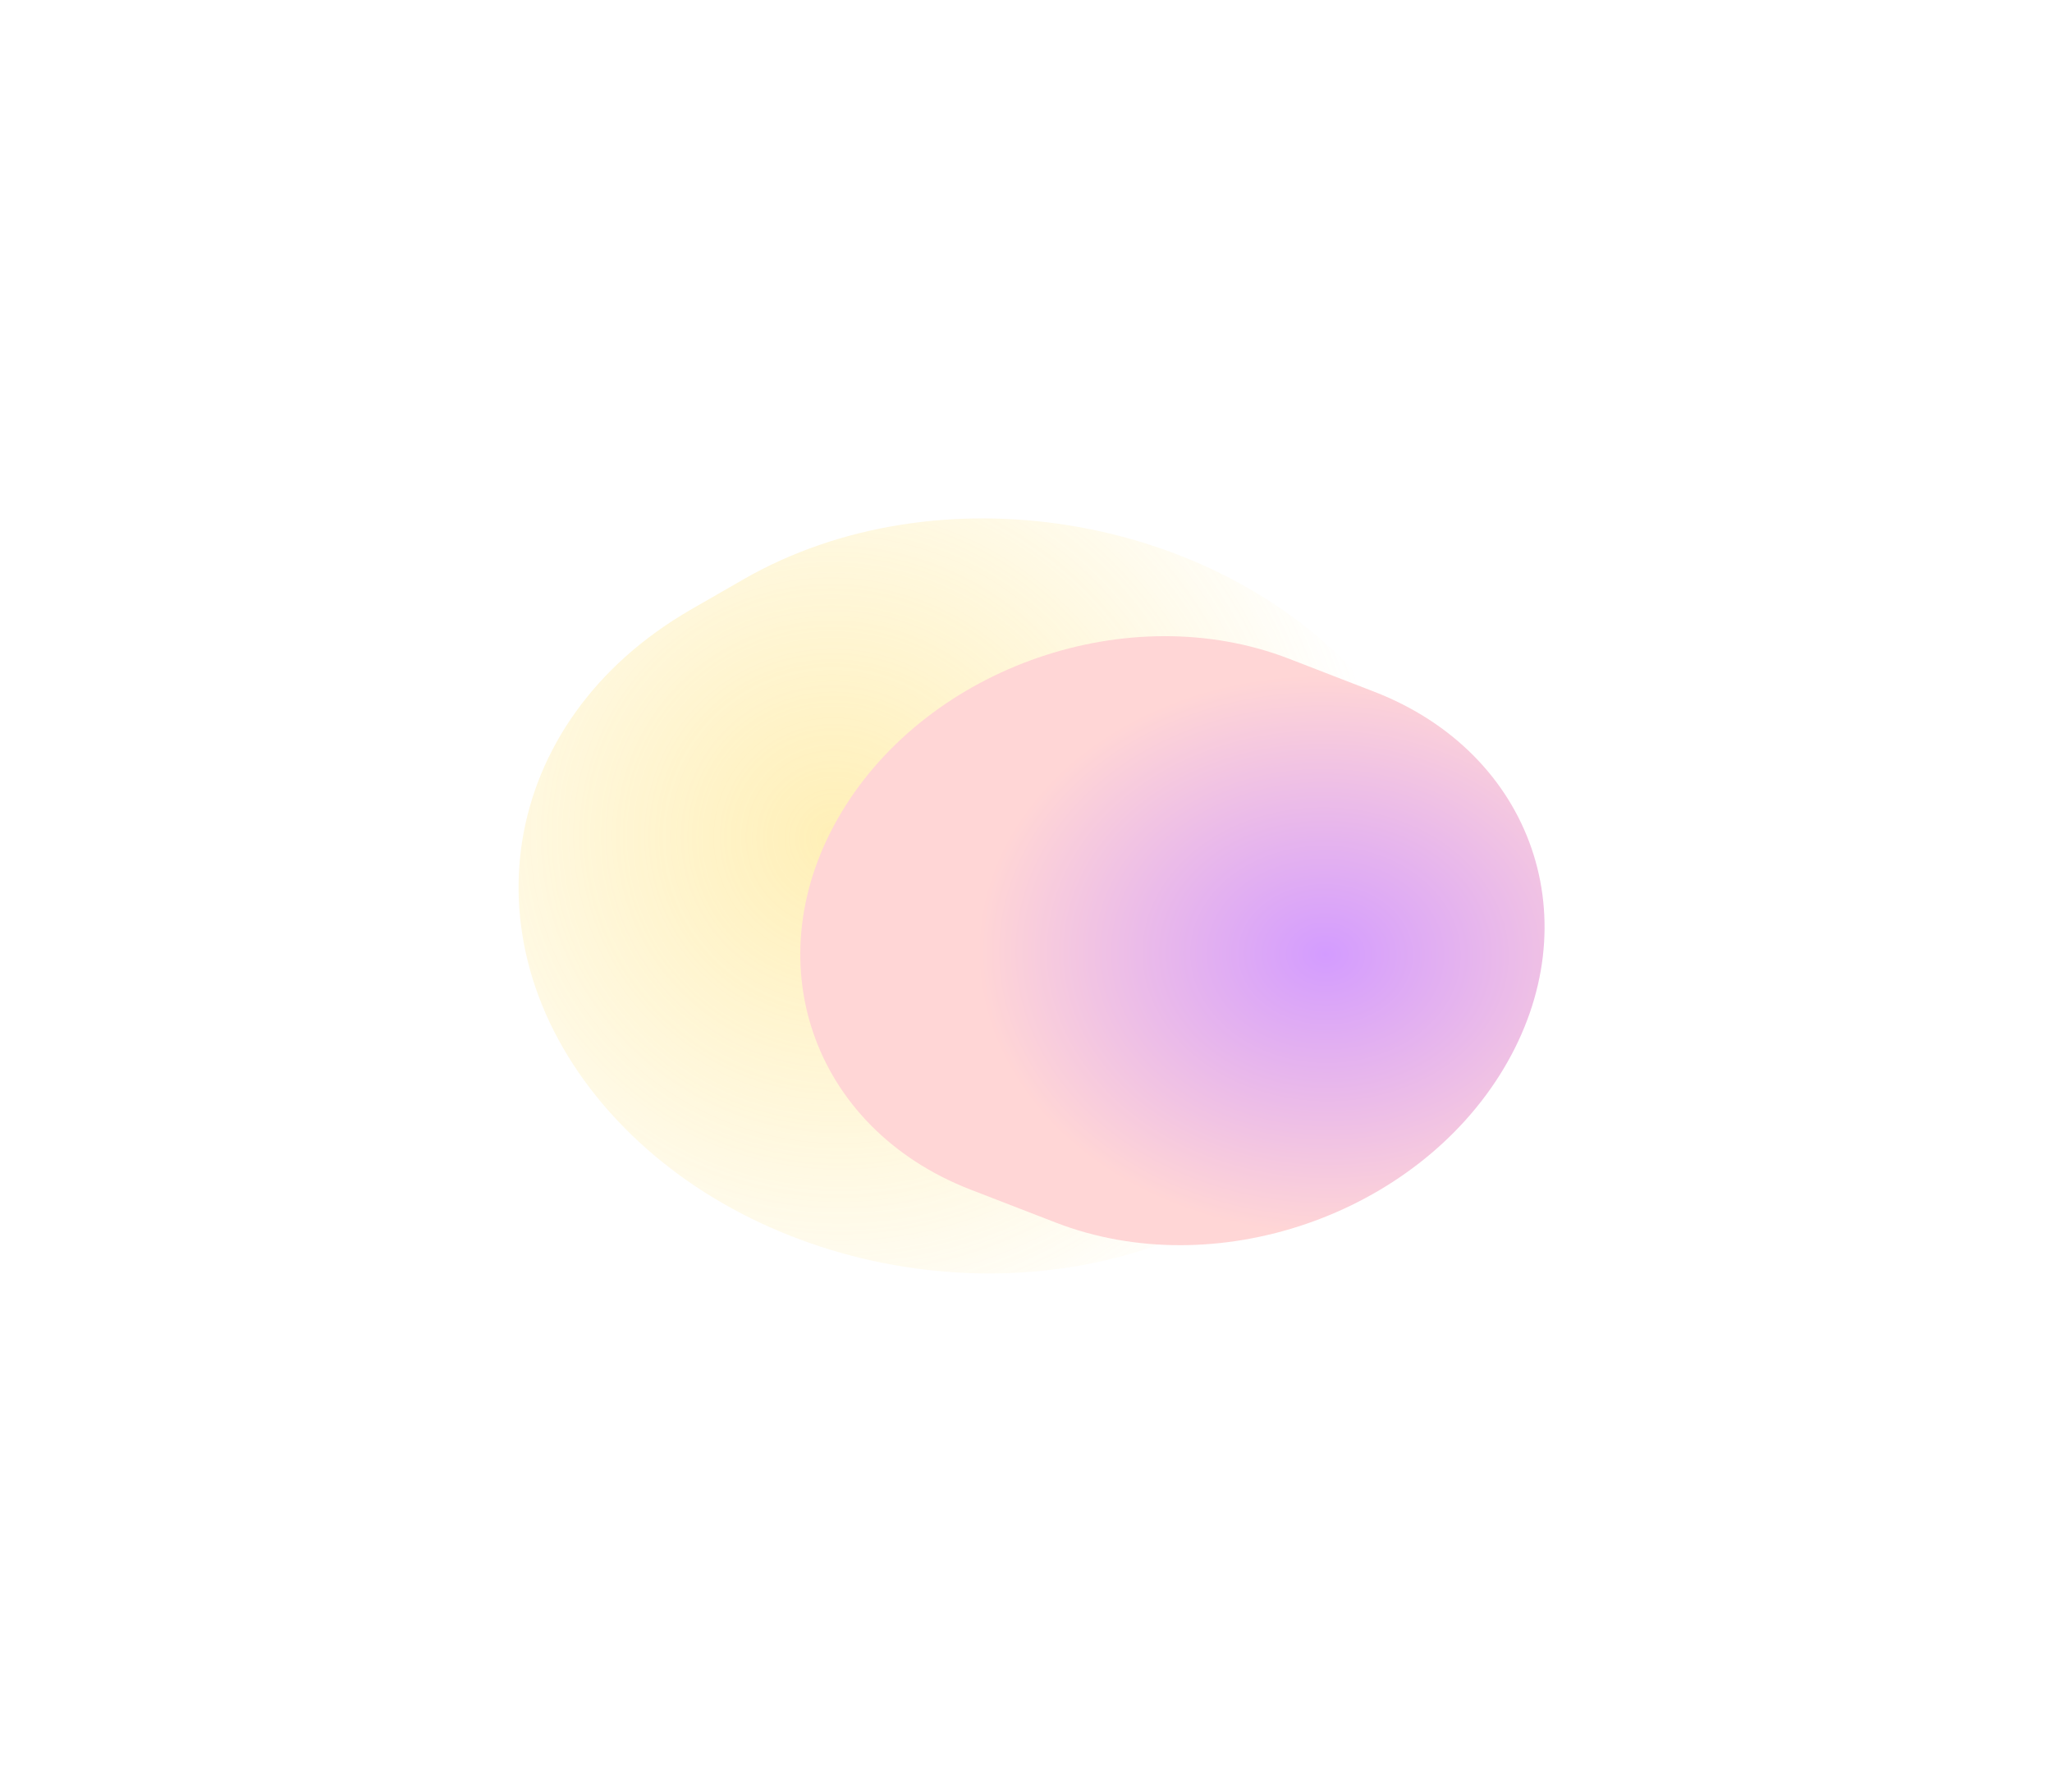 <svg width="1576" height="1376" viewBox="0 0 1576 1376" fill="none" xmlns="http://www.w3.org/2000/svg">
<g opacity="0.4">
<g filter="url(#filter0_f_843_1295)">
<path d="M468.358 854.143C354.39 726.278 382.365 553.395 530.843 467.998L570.786 445.025C719.263 359.628 932.018 394.055 1045.99 521.92V521.92C1159.96 649.785 1131.98 822.669 983.502 908.066L943.559 931.039C795.081 1016.44 582.327 982.008 468.358 854.143V854.143Z" fill="url(#paint0_radial_843_1295)"/>
</g>
<g style="mix-blend-mode:overlay" filter="url(#filter1_f_843_1295)">
<path d="M1154.77 820.786C1087.26 933.372 933.287 986.24 810.857 938.871L745.608 913.625C623.178 866.256 578.655 736.586 646.162 624V624C713.669 511.414 867.642 458.546 990.071 505.915L1055.32 531.161C1177.75 578.53 1222.27 708.2 1154.77 820.786V820.786Z" fill="url(#paint1_radial_843_1295)"/>
</g>
</g>
<defs>
<filter id="filter0_f_843_1295" x="0.465" y="0.3" width="1513.41" height="1375.46" filterUnits="userSpaceOnUse" color-interpolation-filters="sRGB">
<feFlood flood-opacity="0" result="BackgroundImageFix"/>
<feBlend mode="normal" in="SourceGraphic" in2="BackgroundImageFix" result="shape"/>
<feGaussianBlur stdDeviation="198.904" result="effect1_foregroundBlur_843_1295"/>
</filter>
<filter id="filter1_f_843_1295" x="225.283" y="99.183" width="1350.36" height="1246.42" filterUnits="userSpaceOnUse" color-interpolation-filters="sRGB">
<feFlood flood-opacity="0" result="BackgroundImageFix"/>
<feBlend mode="normal" in="SourceGraphic" in2="BackgroundImageFix" result="shape"/>
<feGaussianBlur stdDeviation="194.683" result="effect1_foregroundBlur_843_1295"/>
</filter>
<radialGradient id="paint0_radial_843_1295" cx="0" cy="0" r="1" gradientUnits="userSpaceOnUse" gradientTransform="translate(641.637 644.703) rotate(40.492) scale(423.27 419.692)">
<stop stop-color="#FFD84B"/>
<stop offset="1" stop-color="#FFD84B" stop-opacity="0"/>
</radialGradient>
<radialGradient id="paint1_radial_843_1295" cx="0" cy="0" r="1" gradientUnits="userSpaceOnUse" gradientTransform="translate(1018.39 732.807) rotate(-88.849) scale(214.313 267.31)">
<stop stop-color="#9207FF"/>
<stop offset="1" stop-color="#FF9898"/>
</radialGradient>
</defs>
</svg>
